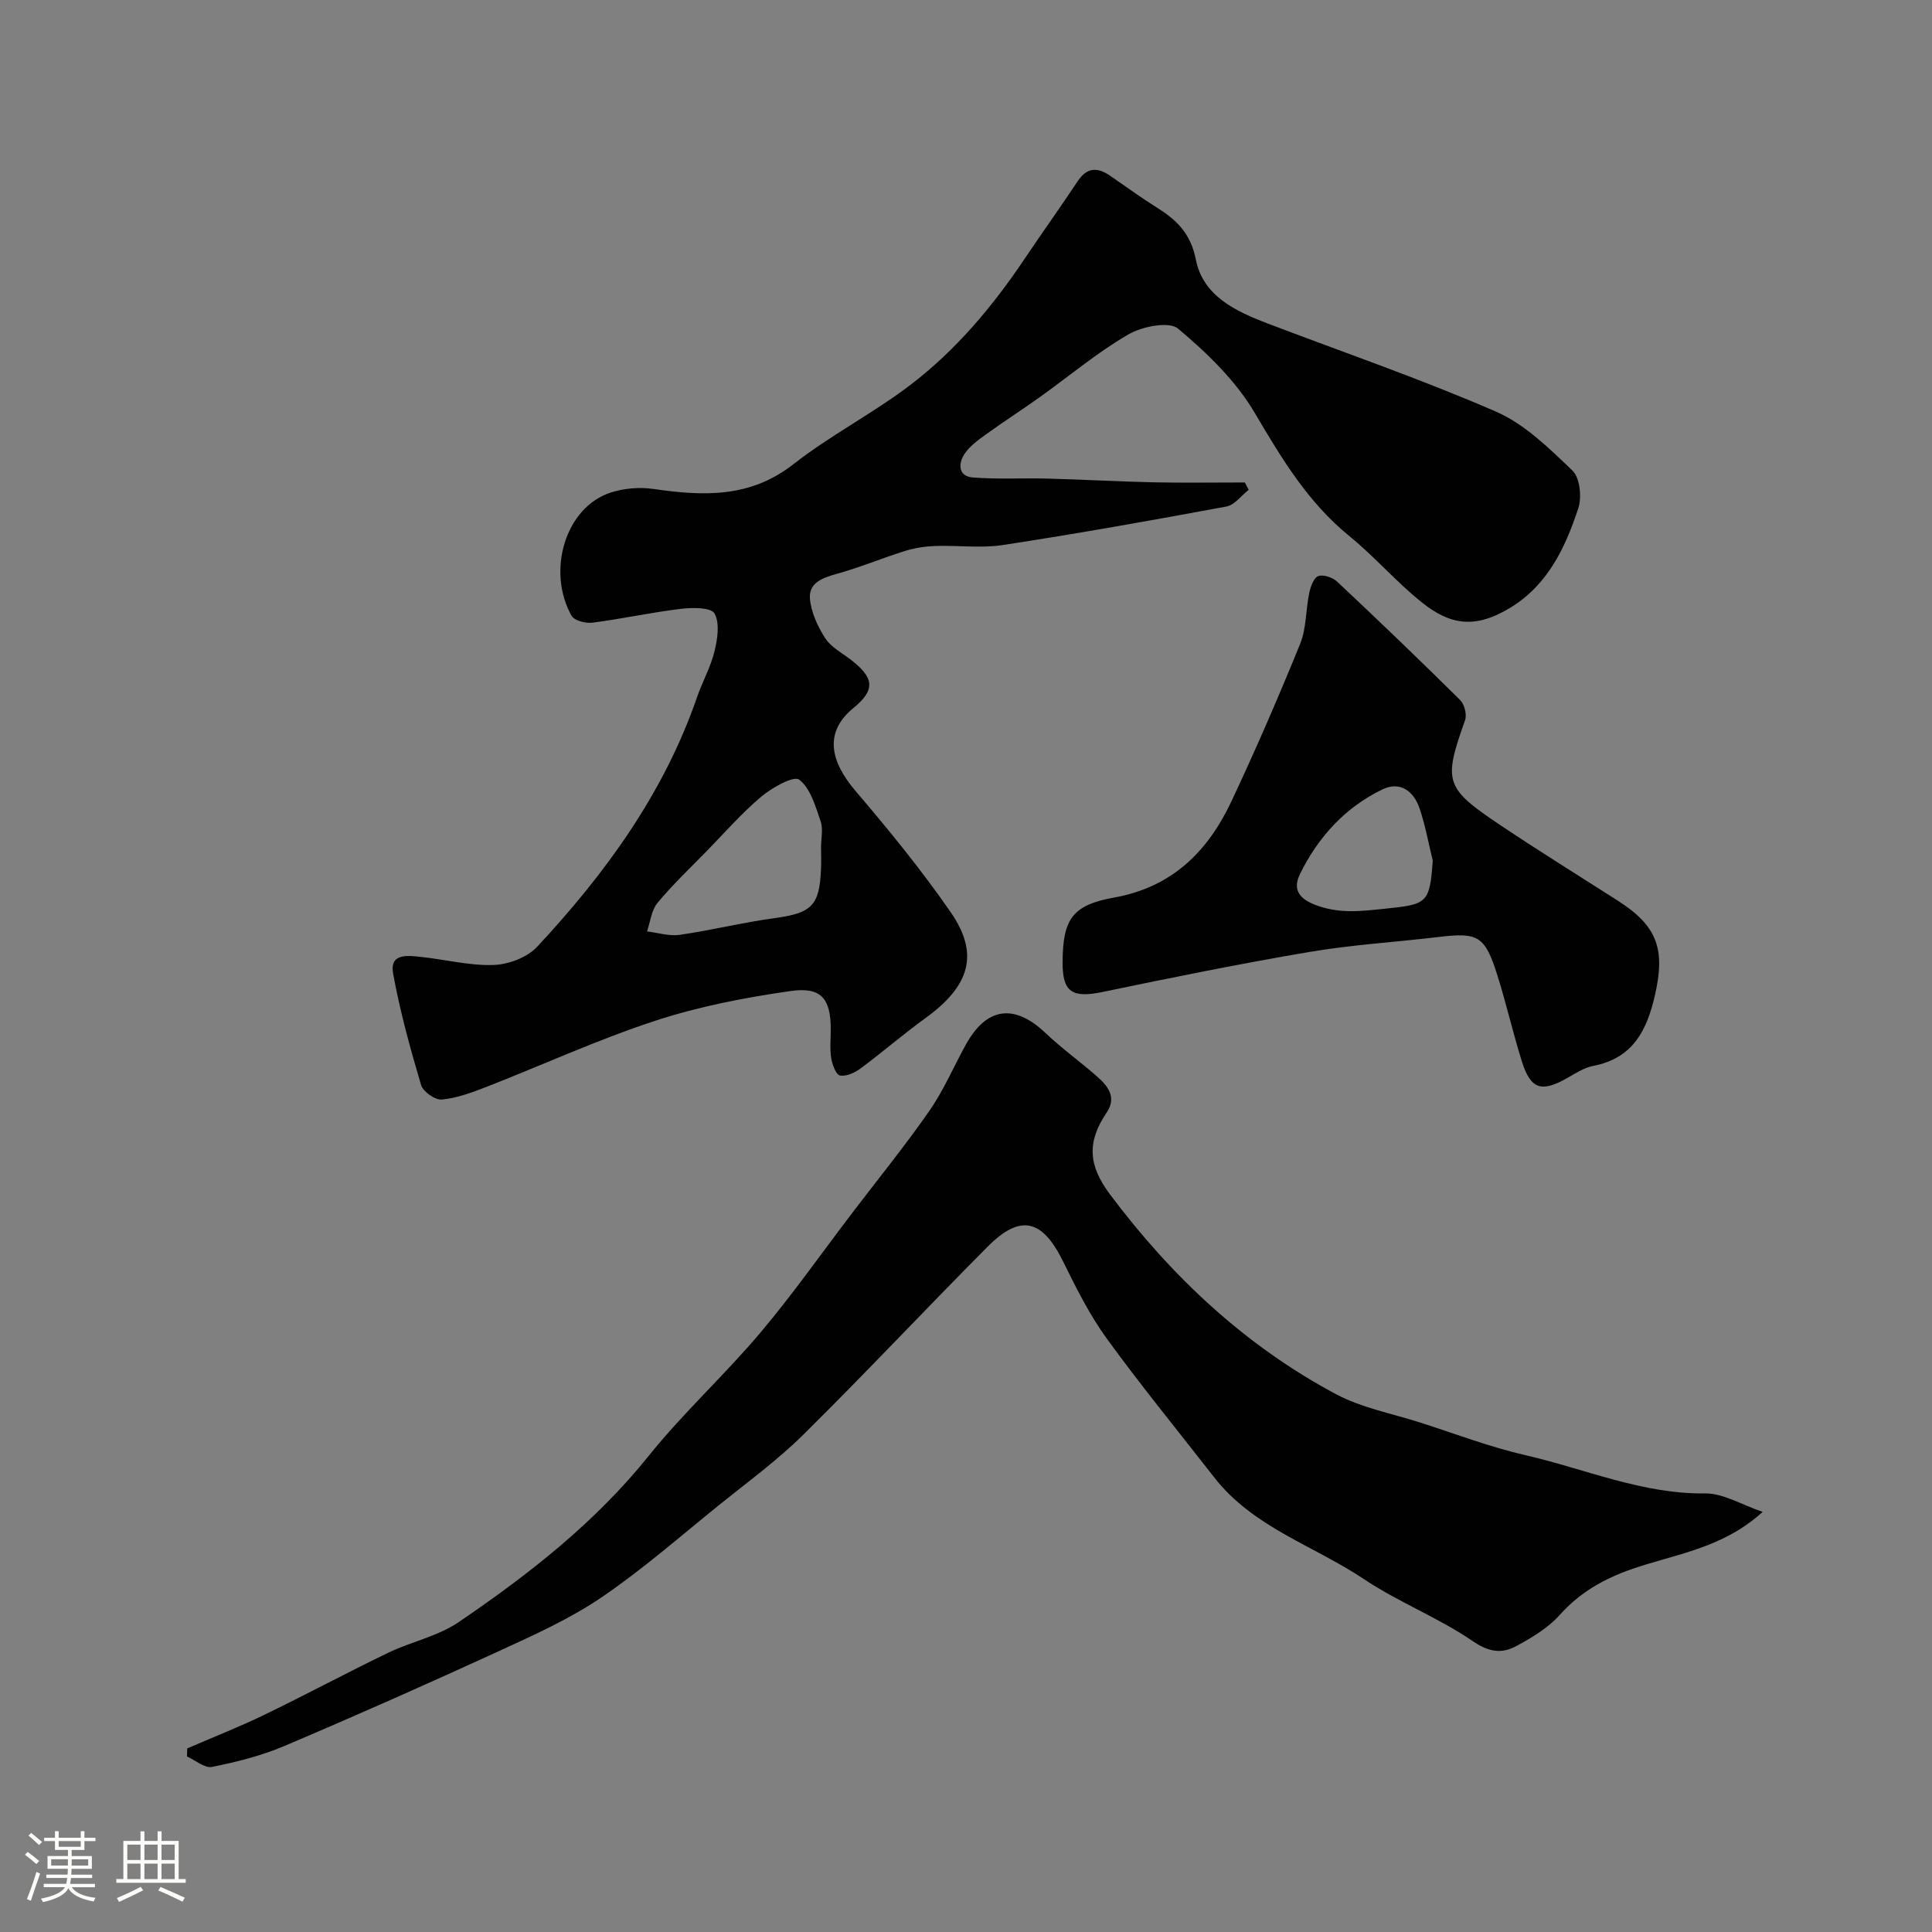 <svg enable-background="new 0 0 400 400" viewBox="0 0 400 400" xmlns="http://www.w3.org/2000/svg"><rect x="0" y="0" width="400" height="400" fill="#808080" stroke="none"/><path d="m5.17 384 .55-.58c.85.61 1.65 1.24 2.4 1.87l-.59.64c-.83-.73-1.62-1.38-2.36-1.93m1.22 9.53-.82-.34c.71-1.76 1.37-3.64 1.98-5.63.24.13.5.25.76.36-.6 1.67-1.24 3.54-1.92 5.61m-.5-13.5.57-.54c.56.44 1.31 1.06 2.26 1.87l-.64.64c-.68-.66-1.41-1.32-2.19-1.97m3.25.46h2.24v-1.36h.77v1.36h4.57v-1.36h.76v1.36h2.28v.69h-2.28v1.84h-2.64v1.26h4.18v2.64h-4.21c0 .45-.02.86-.05 1.21h4.32v.69h-4.38c-.04.34-.1.75-.19 1.22h5.15v.69h-4.82c.87 1.19 2.51 1.92 4.93 2.19-.17.31-.3.57-.37.76-2.77-.49-4.52-1.41-5.26-2.76-.56 1.26-2.3 2.23-5.24 2.9-.12-.24-.26-.48-.43-.72 2.73-.55 4.38-1.34 4.96-2.38h-4.38v-.69h4.65c.1-.38.17-.79.21-1.22h-4.32v-.69h4.4c.03-.34.05-.75.05-1.21h-4.2v-2.64h4.23v-1.26h-2.69v-1.84h-2.24zm1.46 4.46v1.29h3.45c.01-.4.02-.57.01-.53v-.32-.45h-3.46zm1.55-2.59h4.57v-1.19h-4.57zm6.11 2.59h-3.42v.77c-.01.19-.01.37-.02.53h3.44v-1.29z" fill="#fcfbfa"/><path d="m32.63 379.16h.82v1.98h3.54v7.89h1.46v.78h-14.37v-.78h1.46v-7.89h3.54v-1.98h.82v1.98h2.73zm-3.49 11.48.5.73c-1.61.82-3.28 1.63-5 2.41-.13-.27-.28-.55-.44-.82 1.75-.72 3.4-1.49 4.94-2.32m-2.78-5.55h2.73v-3.18h-2.73zm0 3.95h2.73v-3.2h-2.73zm3.54-3.95h2.73v-3.18h-2.73zm0 3.95h2.73v-3.2h-2.73zm7.89 4.68c-1.84-.92-3.51-1.7-5.02-2.32l.45-.73c1.89.8 3.57 1.55 5.04 2.23zm-1.62-11.81h-2.73v3.18h2.73zm-2.73 7.13h2.73v-3.2h-2.73z" fill="#fcfbfa"/><g fill="#010102"><path d="m258.53 101.41c-1.53 1.19-2.92 3.15-4.61 3.46-15.38 2.86-30.79 5.6-46.26 7.97-4.56.7-9.32.04-13.98.2-2.09.07-4.24.39-6.24 1.01-4.79 1.49-9.44 3.46-14.27 4.78-2.96.81-5.76 1.9-5.48 5.14.25 2.81 1.6 5.74 3.16 8.16 1.18 1.84 3.41 3.01 5.24 4.41 4.79 3.68 5.32 6.19.63 10.02-6.16 5.03-4.85 11.04.41 17.2 6.9 8.09 13.66 16.37 19.7 25.1 6.01 8.68 3.96 15.3-5.27 21.96-4.57 3.3-8.84 7.02-13.37 10.38-1.2.89-2.97 1.71-4.28 1.47-.82-.15-1.61-2.28-1.82-3.61-.31-1.95-.09-3.99-.09-5.99-.01-6.27-1.94-8.8-8.29-7.89-9.47 1.35-19 3.19-28.06 6.16-11.85 3.88-23.26 9.13-34.9 13.67-3 1.17-6.12 2.34-9.27 2.64-1.38.13-3.9-1.63-4.3-3.01-2.25-7.6-4.38-15.28-5.79-23.08-.77-4.28 3.06-3.73 5.77-3.44 5.03.53 10.05 1.84 15.04 1.67 3.09-.11 6.96-1.56 9.02-3.78 14.14-15.18 26.22-31.77 33.09-51.65 1.11-3.22 2.83-6.27 3.63-9.55.62-2.54 1.11-5.81-.02-7.81-.71-1.25-4.57-1.24-6.92-.95-6.15.74-12.22 2.08-18.36 2.87-1.4.18-3.75-.43-4.31-1.44-5.19-9.24-1.31-22.52 8.22-25.54 2.72-.86 5.89-1.12 8.71-.71 10.29 1.49 20.01 1.93 29.02-5.13 7.68-6.02 16.53-10.54 24.29-16.47 9.36-7.16 16.93-16.17 23.52-25.98 3.64-5.42 7.44-10.73 11.06-16.17 1.92-2.88 4.1-2.87 6.68-1.1 3.23 2.21 6.39 4.53 9.71 6.61 4.09 2.56 6.98 5.36 8.04 10.72 1.5 7.61 8.26 10.74 14.94 13.29 15.77 6 31.75 11.5 47.2 18.22 5.96 2.59 11.04 7.61 15.85 12.22 1.55 1.48 1.95 5.52 1.19 7.82-2.68 8.09-6.27 15.81-14.05 20.55-7.44 4.54-12.59 3.49-18.32-1.08-5.29-4.22-9.76-9.46-15.01-13.73-8.59-6.99-14.04-16.08-19.57-25.47-3.93-6.68-9.88-12.44-15.89-17.48-1.88-1.58-7.46-.47-10.31 1.19-6.46 3.75-12.25 8.64-18.36 13-3.71 2.65-7.56 5.12-11.25 7.79-1.59 1.15-3.3 2.4-4.34 4-1.3 2.01-1.26 4.59 1.77 4.83 5.17.4 10.38.09 15.57.23 7.27.19 14.54.61 21.81.77 6.3.13 12.61.03 18.91.03.27.51.54 1.01.81 1.52zm-88.54 74.04c0-1.83.47-3.82-.1-5.45-1.07-3.09-2.1-6.82-4.43-8.58-1.14-.86-5.59 1.63-7.8 3.48-4.05 3.39-7.56 7.43-11.27 11.23-3.47 3.56-7.1 6.99-10.27 10.81-1.26 1.52-1.47 3.91-2.16 5.9 2.26.27 4.59 1.02 6.77.71 6.59-.96 13.09-2.57 19.69-3.47 7.59-1.04 9.26-2.55 9.56-10.13.07-1.51.02-3.01.01-4.5z"/><path d="m38.76 361.99c5.32-2.3 10.72-4.42 15.93-6.94 8.63-4.17 17.08-8.72 25.72-12.88 4.76-2.29 10.24-3.39 14.53-6.31 14.51-9.87 28.27-20.61 39.41-34.49 7.12-8.87 15.62-16.63 22.98-25.34 6.74-7.98 12.77-16.57 19.11-24.9 5.35-7.02 10.93-13.89 15.97-21.13 2.97-4.27 5.03-9.15 7.56-13.73 4.32-7.8 10.06-8.51 16.52-2.37 3.44 3.27 7.35 6.04 10.9 9.21 2.15 1.92 3.78 4.22 1.72 7.26-4.1 6.06-3.81 10.9.7 16.91 12.74 17 27.95 31.3 46.74 41.34 5.36 2.86 11.64 4.03 17.51 5.91 7.26 2.33 14.43 5.07 21.84 6.77 12.32 2.83 24.1 8.05 37.15 7.9 3.72-.04 7.48 2.32 11.89 3.82-8.39 7.63-18.2 8.74-27.11 11.85-5.81 2.03-10.75 4.84-14.91 9.49-2.43 2.72-5.83 4.75-9.1 6.5-2.96 1.57-5.62 1.17-8.93-1.1-7.11-4.86-15.36-8.04-22.53-12.84-10.37-6.93-22.91-10.69-30.96-21.03-7.44-9.56-15.13-18.94-22.24-28.73-3.57-4.92-6.35-10.48-9.05-15.97-4.31-8.76-8.82-9.92-15.63-3.08-12.82 12.89-25.25 26.16-38.18 38.94-5.37 5.31-11.55 9.81-17.45 14.57-8.03 6.48-15.82 13.33-24.33 19.11-6.53 4.44-13.89 7.74-21.1 11.06-14.78 6.78-29.65 13.38-44.62 19.73-4.73 2.01-9.83 3.28-14.88 4.3-1.53.31-3.46-1.38-5.2-2.15 0-.55.02-1.12.04-1.68z"/><path d="m220 199.18c.05-8.8 1.94-11.79 10.65-13.35 12.04-2.15 19.43-9.56 24.31-19.94 5.04-10.72 9.76-21.61 14.22-32.58 1.31-3.24 1.15-7.06 1.89-10.56.27-1.29.93-3.14 1.86-3.47 1.06-.38 2.99.27 3.91 1.14 8.59 8.06 17.09 16.22 25.46 24.51.89.88 1.44 3 1.03 4.16-4.53 12.8-4.26 14.01 7.42 21.83 7.98 5.34 16.15 10.4 24.24 15.58 8.16 5.22 9.81 10.02 7.67 19.45-1.67 7.37-4.57 13.15-12.79 14.73-1.87.36-3.63 1.5-5.32 2.47-5.38 3.09-7.63 2.42-9.46-3.39-1.85-5.88-3.21-11.91-5.06-17.79-2.6-8.23-3.96-8.96-12.15-7.98-8.94 1.07-17.96 1.6-26.83 3.11-14.29 2.42-28.5 5.31-42.69 8.26-6.39 1.33-8.4.1-8.36-6.18zm76.64-20.99c-.89-3.61-1.54-7.3-2.73-10.81-1.21-3.58-4.03-5.71-7.7-3.94-7.73 3.74-13.33 9.89-17.07 17.54-1.29 2.65-.73 4.79 2.88 6.25 5.06 2.05 9.78 1.42 14.88.89 8.55-.88 9.1-1.09 9.74-9.93z"/></g></svg>
